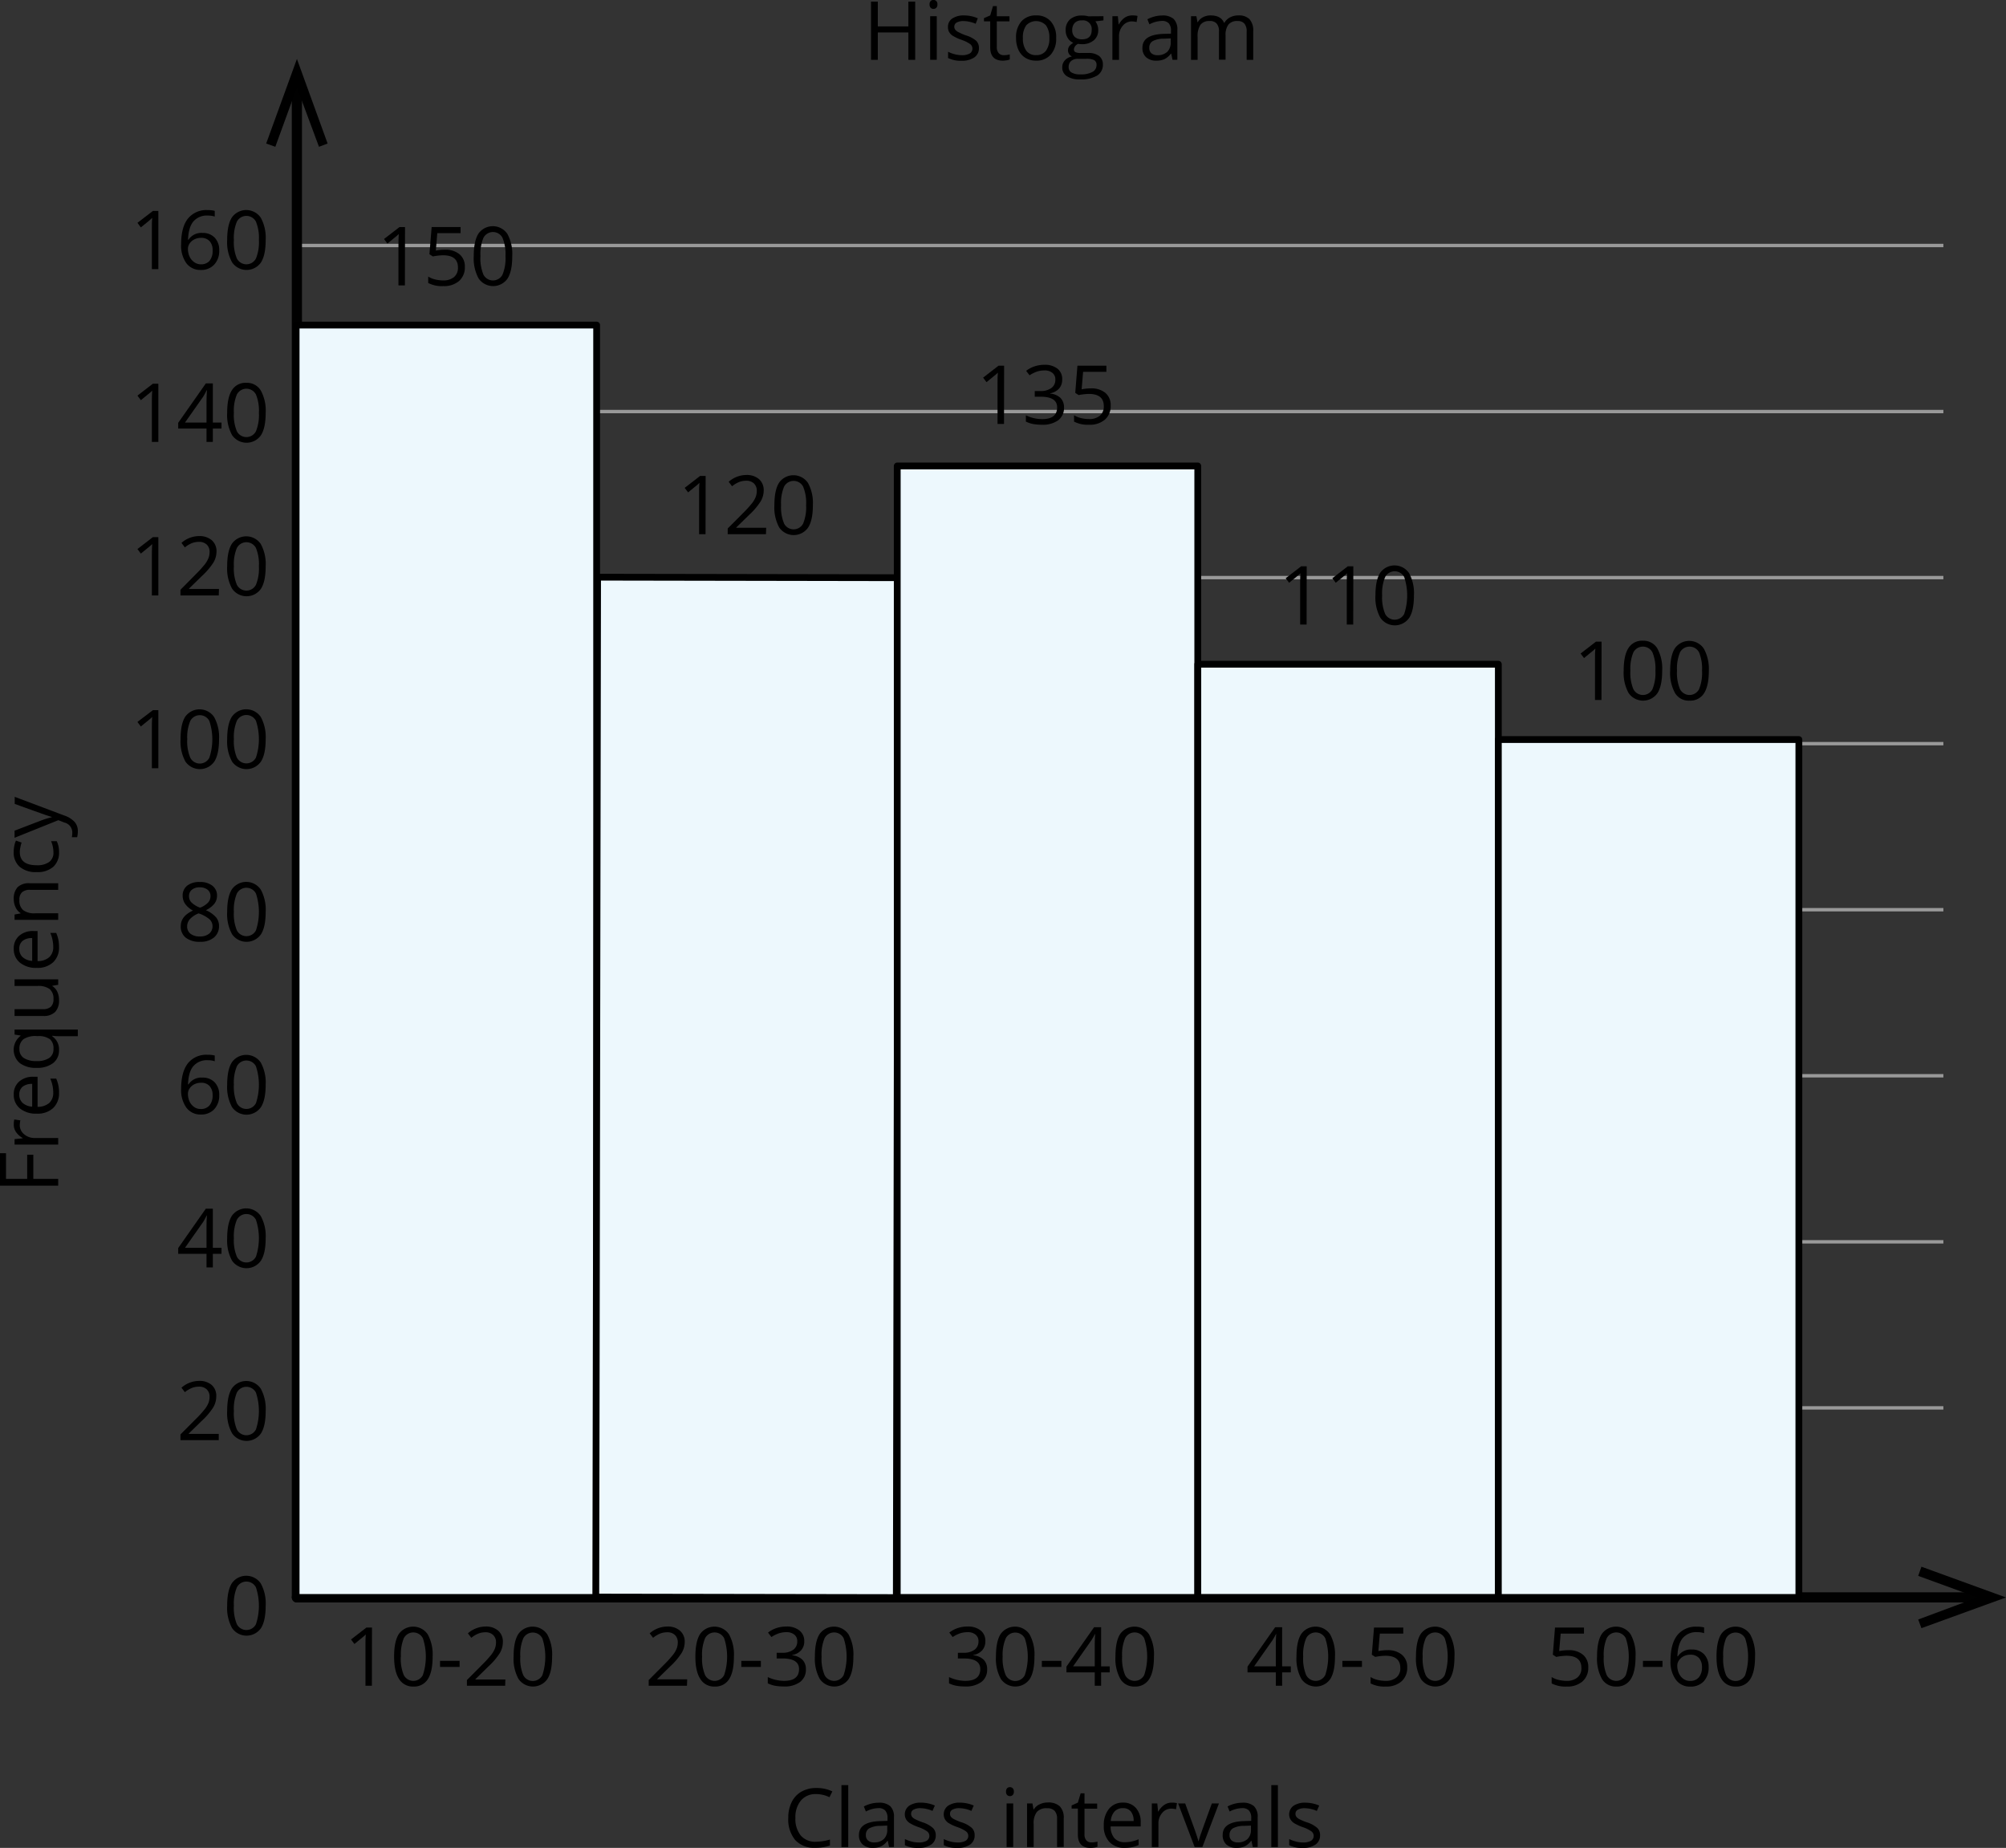 <svg xmlns="http://www.w3.org/2000/svg" width="590.39" height="543.83" viewBox="0 0 590.39 543.83">
  <rect x="0" y="0" width="590.39" height="543.83" fill="#333333" stroke="none"/>
  <defs>
    <style>
      .cls-1, .cls-2 {
        fill: none;
      }

      .cls-1 {
        stroke: #999;
        stroke-miterlimit: 10;
      }

      .cls-2 {
        stroke: #010101;
        stroke-width: 3px;
      }

      .cls-2, .cls-4 {
        stroke-linecap: round;
        stroke-linejoin: round;
      }

      .cls-3 {
        fill-rule: evenodd;
      }

      .cls-4 {
        fill: #edf8fd;
        stroke: #000;
        stroke-width: 2px;
      }
    </style>
  </defs>
  <title>1276_19</title>
  <g id="Layer_2" data-name="Layer 2">
    <g id="Layer_1-2" data-name="Layer 1">
      <line class="cls-1" x1="87.38" y1="414.34" x2="571.96" y2="414.34"/>
      <line class="cls-1" x1="87.38" y1="316.6" x2="571.96" y2="316.6"/>
      <line class="cls-1" x1="87.38" y1="169.99" x2="571.96" y2="169.99"/>
      <line class="cls-1" x1="87.38" y1="72.25" x2="571.96" y2="72.25"/>
      <line class="cls-1" x1="87.38" y1="121.12" x2="571.96" y2="121.12"/>
      <line class="cls-1" x1="87.38" y1="218.86" x2="571.96" y2="218.86"/>
      <line class="cls-1" x1="87.38" y1="365.47" x2="571.96" y2="365.47"/>
      <line class="cls-1" x1="87.38" y1="267.73" x2="571.96" y2="267.73"/>
      <line class="cls-2" x1="87.38" y1="470.11" x2="87.38" y2="27.2"/>
      <line class="cls-2" x1="87.38" y1="470.11" x2="581.65" y2="470.11"/>
      <polygon class="cls-3" points="96.42 42.24 93.88 43.2 87.39 25.74 81.03 43.2 78.34 42.24 87.39 17.35 96.42 42.24"/>
      <polygon class="cls-3" points="565.5 479.17 564.55 476.62 581.98 470.13 564.55 463.78 565.5 461.08 590.38 470.13 565.5 479.17"/>
      <rect class="cls-4" x="87.15" y="95.67" width="88.45" height="374.46"/>
      <rect class="cls-4" x="69.78" y="275.82" width="300.16" height="88.45" transform="translate(-100.59 539.32) rotate(-89.9)"/>
      <rect class="cls-4" x="264.07" y="137.13" width="88.45" height="333"/>
      <rect class="cls-4" x="352.53" y="195.48" width="88.45" height="274.64"/>
      <rect class="cls-4" x="440.98" y="217.65" width="88.45" height="252.48"/>
      <g>
        <path d="M17.13,346.94v2H0v-9.55H1.77v7.56H8v-7.1H9.81v7.1Z"/>
        <path d="M4.05,331a7.25,7.25,0,0,1,.15-1.54l1.8.27a6.47,6.47,0,0,0-.18,1.41,3.41,3.41,0,0,0,1.27,2.66,4.59,4.59,0,0,0,3.15,1.11h6.89v1.95H4.29v-1.61L6.67,335v-.09a5.77,5.77,0,0,1-1.94-1.73A3.89,3.89,0,0,1,4.05,331Z"/>
        <path d="M17.37,321.61a5.91,5.91,0,0,1-1.74,4.5,6.68,6.68,0,0,1-4.81,1.64,7.46,7.46,0,0,1-4.94-1.52,5.08,5.08,0,0,1-1.83-4.11,4.84,4.84,0,0,1,1.59-3.82,6.09,6.09,0,0,1,4.19-1.41h1.23v8.85a5.14,5.14,0,0,0,3.44-1.14,4,4,0,0,0,1.17-3.06,10.31,10.31,0,0,0-.87-4.1h1.74a9.63,9.63,0,0,1,.83,4.17Zm-11.69.53a3.19,3.19,0,0,0,1,2.47,4.66,4.66,0,0,0,2.79,1.08V319a4.25,4.25,0,0,0-2.82.82A2.89,2.89,0,0,0,5.68,322.14Z"/>
        <path d="M17.37,309a4.68,4.68,0,0,1-1.75,3.88,7.61,7.61,0,0,1-4.87,1.39,7.71,7.71,0,0,1-4.93-1.41,5.15,5.15,0,0,1,.23-8v-.11l-1.76-.28V303H22.9v1.95H17.4a12.58,12.58,0,0,1-2-.13V305A4.61,4.61,0,0,1,17.37,309Zm-1.63-.3a3.54,3.54,0,0,0-1-2.83,5.64,5.64,0,0,0-3.52-.95h-.43a6.42,6.42,0,0,0-3.88.91,3.44,3.44,0,0,0-1.19,2.9A3,3,0,0,0,7,311.37a6.68,6.68,0,0,0,3.76.9,6.38,6.38,0,0,0,3.7-.89A3.06,3.06,0,0,0,15.74,308.72Z"/>
        <path d="M4.29,297h8.33a3.36,3.36,0,0,0,2.34-.71,2.92,2.92,0,0,0,.78-2.24,3.66,3.66,0,0,0-1.1-2.95,5.59,5.59,0,0,0-3.6-.93H4.29v-1.95H17.13v1.61l-1.72.28v.1a3.9,3.9,0,0,1,1.45,1.66,5.55,5.55,0,0,1,.51,2.42,4.85,4.85,0,0,1-1.12,3.51A4.72,4.72,0,0,1,12.69,299H4.29Z"/>
        <path d="M17.37,278.71a5.91,5.91,0,0,1-1.74,4.5,6.73,6.73,0,0,1-4.81,1.64,7.47,7.47,0,0,1-4.94-1.53,5.08,5.08,0,0,1-1.83-4.1,4.83,4.83,0,0,1,1.59-3.82A6.09,6.09,0,0,1,9.83,274h1.23v8.85a5.09,5.09,0,0,0,3.44-1.15,4,4,0,0,0,1.17-3.05,10.31,10.31,0,0,0-.87-4.1h1.74a11,11,0,0,1,.63,1.95A10.79,10.79,0,0,1,17.37,278.71Zm-11.69.53a3.2,3.2,0,0,0,1,2.47,4.66,4.66,0,0,0,2.79,1.08v-6.71a4.25,4.25,0,0,0-2.82.82A2.87,2.87,0,0,0,5.68,279.24Z"/>
        <path d="M17.13,261.88H8.82a3.34,3.34,0,0,0-2.34.72,2.9,2.9,0,0,0-.77,2.24,3.67,3.67,0,0,0,1.09,3,5.44,5.44,0,0,0,3.59.94h6.74v1.94H4.29v-1.58l1.76-.32v-.09A3.89,3.89,0,0,1,4.58,267a5.36,5.36,0,0,1-.53-2.4,4.91,4.91,0,0,1,1.12-3.49,4.77,4.77,0,0,1,3.58-1.17h8.38Z"/>
        <path d="M17.37,250.81a5.5,5.5,0,0,1-1.72,4.32,7,7,0,0,1-4.86,1.53,7.25,7.25,0,0,1-5-1.56,5.59,5.59,0,0,1-1.76-4.42,9,9,0,0,1,.2-1.85,6.32,6.32,0,0,1,.47-1.45l1.66.59A8,8,0,0,0,6,249.38a5.92,5.92,0,0,0-.17,1.35q0,3.92,5,3.91a6,6,0,0,0,3.63-.95,3.31,3.31,0,0,0,1.27-2.83,8.72,8.72,0,0,0-.69-3.3H16.7A7.09,7.09,0,0,1,17.37,250.81Z"/>
        <path d="M4.29,246.56v-2.09l7.32-2.81a28.24,28.24,0,0,1,3.62-1.15v-.09c-.39-.11-1.08-.32-2-.64s-3.93-1.39-8.9-3.19v-2.08L18.91,240A7.34,7.34,0,0,1,22,241.94a4.06,4.06,0,0,1,.91,2.69,8,8,0,0,1-.2,1.76H21.14a7,7,0,0,0,.14-1.44A3,3,0,0,0,19,242.09l-1.83-.71Z"/>
      </g>
      <g>
        <path d="M119.17,84h-1.9V71.76q0-1.53.09-2.88c-.16.16-.34.33-.55.51s-1.13.94-2.79,2.29l-1-1.34,4.54-3.5h1.64Z"/>
        <path d="M131,73.5a6.29,6.29,0,0,1,4.26,1.35,4.61,4.61,0,0,1,1.55,3.67,5.3,5.3,0,0,1-1.69,4.17,6.76,6.76,0,0,1-4.67,1.51,8.59,8.59,0,0,1-4.42-.92V81.4a6.84,6.84,0,0,0,2,.83,10,10,0,0,0,2.4.3,4.84,4.84,0,0,0,3.21-1,3.51,3.51,0,0,0,1.14-2.82q0-3.58-4.39-3.58a17.08,17.08,0,0,0-3,.34l-1-.65.65-8h8.52v1.79h-6.86l-.43,5.14A13.54,13.54,0,0,1,131,73.5Z"/>
        <path d="M150.76,75.38c0,3-.46,5.17-1.4,6.63a5.18,5.18,0,0,1-8.49-.05,12.28,12.28,0,0,1-1.44-6.58q0-4.47,1.4-6.65a5.18,5.18,0,0,1,8.49.1A12.26,12.26,0,0,1,150.76,75.38Zm-9.36,0a12.45,12.45,0,0,0,.88,5.44,3.16,3.16,0,0,0,5.62,0,12.68,12.68,0,0,0,.87-5.42A12.63,12.63,0,0,0,147.9,70a3.16,3.16,0,0,0-5.62,0A12.4,12.4,0,0,0,141.4,75.38Z"/>
      </g>
      <g>
        <path d="M207.65,157.22h-1.9V145c0-1,0-2,.1-2.89l-.55.52-2.79,2.28-1-1.33,4.53-3.51h1.64Z"/>
        <path d="M225.43,157.22H214.17v-1.68l4.51-4.53a34.92,34.92,0,0,0,2.72-3,7.86,7.86,0,0,0,1-1.73,5,5,0,0,0,.33-1.82,2.91,2.91,0,0,0-.83-2.18,3.23,3.23,0,0,0-2.31-.8,5.87,5.87,0,0,0-2,.35,8.09,8.09,0,0,0-2.13,1.28l-1-1.32a7.87,7.87,0,0,1,5.16-2,5.46,5.46,0,0,1,3.78,1.23,4.29,4.29,0,0,1,1.37,3.33,6.4,6.4,0,0,1-.91,3.22,20.45,20.45,0,0,1-3.42,4l-3.75,3.67v.09h8.81Z"/>
        <path d="M239.24,148.63c0,3-.46,5.17-1.4,6.63a5.18,5.18,0,0,1-8.49,0,12.28,12.28,0,0,1-1.44-6.58c0-3,.47-5.2,1.4-6.65a5.17,5.17,0,0,1,8.49.1A12.24,12.24,0,0,1,239.24,148.63Zm-9.36,0a12.48,12.48,0,0,0,.88,5.44,3.16,3.16,0,0,0,5.62,0,12.71,12.71,0,0,0,.87-5.42,12.6,12.6,0,0,0-.87-5.41,3.16,3.16,0,0,0-5.62,0A12.34,12.34,0,0,0,229.88,148.63Z"/>
      </g>
      <g>
        <path d="M295.49,124.77h-1.9V112.56c0-1,0-2,.09-2.89-.16.17-.35.34-.55.52s-1.13.94-2.79,2.28l-1-1.33,4.53-3.51h1.65Z"/>
        <path d="M312.62,111.67a3.93,3.93,0,0,1-.92,2.68,4.62,4.62,0,0,1-2.61,1.39v.1a4.89,4.89,0,0,1,3.06,1.31,3.89,3.89,0,0,1,1,2.77,4.49,4.49,0,0,1-1.7,3.76,7.75,7.75,0,0,1-4.83,1.32,14.61,14.61,0,0,1-2.49-.2,8.72,8.72,0,0,1-2.2-.72v-1.86a10.42,10.42,0,0,0,2.37.84,10.89,10.89,0,0,0,2.39.29q4.44,0,4.44-3.48,0-3.12-4.9-3.12h-1.69v-1.67h1.71a5.15,5.15,0,0,0,3.18-.89,2.9,2.9,0,0,0,1.17-2.45,2.39,2.39,0,0,0-.86-2,3.52,3.52,0,0,0-2.34-.72,7,7,0,0,0-2.12.31,9.63,9.63,0,0,0-2.27,1.12l-1-1.31a8.28,8.28,0,0,1,2.44-1.31,9,9,0,0,1,2.9-.47,6,6,0,0,1,3.88,1.14A3.86,3.86,0,0,1,312.62,111.67Z"/>
        <path d="M321.08,114.3a6.34,6.34,0,0,1,4.26,1.34,4.63,4.63,0,0,1,1.55,3.68,5.3,5.3,0,0,1-1.69,4.17,6.76,6.76,0,0,1-4.67,1.51,8.69,8.69,0,0,1-4.42-.92V122.2a6.84,6.84,0,0,0,2,.83,10,10,0,0,0,2.4.3,4.79,4.79,0,0,0,3.21-1,3.48,3.48,0,0,0,1.14-2.81q0-3.58-4.4-3.59a18.14,18.14,0,0,0-3,.34l-1-.64.64-8h8.52v1.8h-6.85l-.43,5.14A13.54,13.54,0,0,1,321.08,114.3Z"/>
      </g>
      <g>
        <path d="M384.55,183.8h-1.9V171.59q0-1.51.09-2.88a7,7,0,0,1-.55.51c-.2.18-1.13.95-2.79,2.29l-1-1.34,4.54-3.5h1.64Z"/>
        <path d="M398.27,183.8h-1.9V171.59c0-1,0-2,.1-2.88-.17.16-.35.34-.55.51s-1.14.95-2.79,2.29l-1-1.34,4.53-3.5h1.64Z"/>
        <path d="M416.14,175.21c0,3-.46,5.17-1.4,6.64a5.17,5.17,0,0,1-8.49-.06,12.26,12.26,0,0,1-1.44-6.58c0-3,.47-5.2,1.4-6.64a5.18,5.18,0,0,1,8.49.09A12.26,12.26,0,0,1,416.14,175.21Zm-9.36,0a12.5,12.5,0,0,0,.88,5.45,3.16,3.16,0,0,0,5.62,0,17.29,17.29,0,0,0,0-10.83,3.17,3.17,0,0,0-5.62,0A12.4,12.4,0,0,0,406.78,175.21Z"/>
      </g>
      <g>
        <path d="M471.33,206h-1.9V193.75c0-1,0-2,.1-2.88l-.55.52-2.79,2.28-1-1.34,4.53-3.5h1.64Z"/>
        <path d="M489.2,197.37c0,3-.46,5.18-1.4,6.64a5.17,5.17,0,0,1-8.49-.06,12.26,12.26,0,0,1-1.44-6.58c0-3,.47-5.2,1.4-6.64a4.69,4.69,0,0,1,4.25-2.17,4.74,4.74,0,0,1,4.24,2.26A12.26,12.26,0,0,1,489.2,197.37Zm-9.36,0a12.5,12.5,0,0,0,.88,5.45,3.16,3.16,0,0,0,5.62,0,12.68,12.68,0,0,0,.87-5.42,12.55,12.55,0,0,0-.87-5.4,3.17,3.17,0,0,0-5.62,0A12.4,12.4,0,0,0,479.84,197.37Z"/>
        <path d="M502.93,197.37c0,3-.47,5.18-1.4,6.64a4.75,4.75,0,0,1-4.29,2.19A4.68,4.68,0,0,1,493,204a12.25,12.25,0,0,1-1.45-6.58c0-3,.47-5.2,1.4-6.64a5.18,5.18,0,0,1,8.49.09A12.25,12.25,0,0,1,502.93,197.37Zm-9.37,0a12.66,12.66,0,0,0,.88,5.45,3.16,3.16,0,0,0,5.62,0,12.68,12.68,0,0,0,.87-5.42,12.55,12.55,0,0,0-.87-5.4,3.17,3.17,0,0,0-5.62,0A12.55,12.55,0,0,0,493.56,197.37Z"/>
      </g>
      <g>
        <path d="M64.38,423.83H53.11v-1.68l4.52-4.53a33.42,33.42,0,0,0,2.72-3,7.86,7.86,0,0,0,1-1.73,5,5,0,0,0,.33-1.82,2.89,2.89,0,0,0-.83-2.17,3.19,3.19,0,0,0-2.31-.81,5.65,5.65,0,0,0-2,.36,8,8,0,0,0-2.13,1.27l-1-1.32a7.9,7.9,0,0,1,5.15-2,5.44,5.44,0,0,1,3.79,1.24A4.25,4.25,0,0,1,63.65,411a6.4,6.4,0,0,1-.91,3.22,20.23,20.23,0,0,1-3.43,4l-3.75,3.67V422h8.82Z"/>
        <path d="M78.19,415.24c0,3-.46,5.17-1.4,6.63a5.18,5.18,0,0,1-8.49-.05,12.28,12.28,0,0,1-1.44-6.58q0-4.47,1.4-6.65a5.18,5.18,0,0,1,8.49.1A12.26,12.26,0,0,1,78.19,415.24Zm-9.36,0a12.45,12.45,0,0,0,.88,5.44,3.16,3.16,0,0,0,5.62,0,17.29,17.29,0,0,0,0-10.83,3.16,3.16,0,0,0-5.62,0A12.4,12.4,0,0,0,68.83,415.24Z"/>
      </g>
      <path d="M78.19,472.56c0,3-.46,5.17-1.4,6.63a5.18,5.18,0,0,1-8.49-.05,12.28,12.28,0,0,1-1.44-6.58c0-3,.47-5.2,1.4-6.65a5.18,5.18,0,0,1,8.49.1A12.24,12.24,0,0,1,78.19,472.56Zm-9.36,0a12.48,12.48,0,0,0,.88,5.44,3.16,3.16,0,0,0,5.62,0,17.29,17.29,0,0,0,0-10.83,3.16,3.16,0,0,0-5.62,0A12.4,12.4,0,0,0,68.83,472.56Z"/>
      <g>
        <path d="M65.19,369H62.64V373H60.78V369H52.45v-1.7l8.13-11.59h2.06v11.52h2.55Zm-4.41-1.77v-5.69c0-1.12,0-2.38.12-3.79h-.1a16.25,16.25,0,0,1-1,1.86l-5.36,7.62Z"/>
        <path d="M78.19,364.39c0,3-.46,5.17-1.4,6.63a5.18,5.18,0,0,1-8.49,0,12.28,12.28,0,0,1-1.44-6.58c0-3,.47-5.2,1.4-6.65a5.18,5.18,0,0,1,8.49.1A12.24,12.24,0,0,1,78.19,364.39Zm-9.36,0a12.48,12.48,0,0,0,.88,5.44,3.16,3.16,0,0,0,5.62,0,17.29,17.29,0,0,0,0-10.83,3.16,3.16,0,0,0-5.62,0A12.4,12.4,0,0,0,68.83,364.39Z"/>
      </g>
      <g>
        <path d="M53.31,320.47q0-5,2-7.55a6.92,6.92,0,0,1,5.8-2.5,7.7,7.7,0,0,1,2.09.22v1.68a6.52,6.52,0,0,0-2.06-.3,5.22,5.22,0,0,0-4.21,1.72c-1,1.15-1.5,2.94-1.59,5.4h.14a4.47,4.47,0,0,1,4.07-2,4.78,4.78,0,0,1,3.64,1.4,5.24,5.24,0,0,1,1.33,3.78A5.81,5.81,0,0,1,63,326.5,5.17,5.17,0,0,1,59.09,328a5.06,5.06,0,0,1-4.22-2A8.82,8.82,0,0,1,53.31,320.47Zm5.76,5.91a3.24,3.24,0,0,0,2.58-1.05,4.43,4.43,0,0,0,.92-3,3.91,3.91,0,0,0-.85-2.67,3.23,3.23,0,0,0-2.56-1,4.27,4.27,0,0,0-1.93.43,3.57,3.57,0,0,0-1.4,1.2,2.71,2.71,0,0,0-.52,1.58,5.49,5.49,0,0,0,.46,2.25,4.11,4.11,0,0,0,1.33,1.65A3.31,3.31,0,0,0,59.07,326.38Z"/>
        <path d="M78.19,319.21c0,3-.46,5.17-1.4,6.63a5.18,5.18,0,0,1-8.49,0,12.28,12.28,0,0,1-1.44-6.58c0-3,.47-5.2,1.4-6.65a5.18,5.18,0,0,1,8.49.1A12.26,12.26,0,0,1,78.19,319.21Zm-9.36,0a12.48,12.48,0,0,0,.88,5.44,3.16,3.16,0,0,0,5.62,0,17.29,17.29,0,0,0,0-10.83,3.16,3.16,0,0,0-5.62,0A12.4,12.4,0,0,0,68.83,319.21Z"/>
      </g>
      <g>
        <path d="M58.79,259.57a5.77,5.77,0,0,1,3.71,1.09,3.61,3.61,0,0,1,1.37,3,3.79,3.79,0,0,1-.78,2.31,7,7,0,0,1-2.51,1.9,8.31,8.31,0,0,1,3,2.09,3.91,3.91,0,0,1,.88,2.54,4.25,4.25,0,0,1-1.48,3.4,6.09,6.09,0,0,1-4.08,1.27,6.53,6.53,0,0,1-4.22-1.2,4.13,4.13,0,0,1-1.48-3.4c0-2,1.2-3.49,3.59-4.59a6.58,6.58,0,0,1-2.32-2,4.21,4.21,0,0,1-.71-2.37,3.62,3.62,0,0,1,1.38-3A5.77,5.77,0,0,1,58.79,259.57Zm-3.71,13.05a2.65,2.65,0,0,0,1,2.19,4.25,4.25,0,0,0,2.75.79,4.09,4.09,0,0,0,2.72-.82,2.79,2.79,0,0,0,1-2.25,2.73,2.73,0,0,0-.91-2,9.22,9.22,0,0,0-3.19-1.72,6.88,6.88,0,0,0-2.53,1.66A3.22,3.22,0,0,0,55.08,272.62Zm3.68-11.47a3.43,3.43,0,0,0-2.29.7,2.33,2.33,0,0,0-.84,1.88,2.65,2.65,0,0,0,.7,1.85,7.35,7.35,0,0,0,2.55,1.55,6.32,6.32,0,0,0,2.37-1.52,2.74,2.74,0,0,0,.7-1.88,2.29,2.29,0,0,0-.85-1.88A3.55,3.55,0,0,0,58.76,261.15Z"/>
        <path d="M78.19,268.36c0,3-.46,5.17-1.4,6.63a5.18,5.18,0,0,1-8.49-.05,12.28,12.28,0,0,1-1.44-6.58c0-3,.47-5.2,1.4-6.65a5.17,5.17,0,0,1,8.49.1A12.24,12.24,0,0,1,78.19,268.36Zm-9.36,0a12.48,12.48,0,0,0,.88,5.44,3.16,3.16,0,0,0,5.62,0,17.29,17.29,0,0,0,0-10.83,3.17,3.17,0,0,0-5.62,0A12.42,12.42,0,0,0,68.83,268.36Z"/>
      </g>
      <g>
        <path d="M46.6,226.09H44.7V213.88q0-1.51.09-2.88a7,7,0,0,1-.55.52q-.3.27-2.79,2.28l-1-1.33L45,209H46.6Z"/>
        <path d="M64.47,217.51q0,4.44-1.4,6.63a5.18,5.18,0,0,1-8.49,0,12.28,12.28,0,0,1-1.44-6.58c0-3,.46-5.2,1.39-6.65A5.18,5.18,0,0,1,63,211,12.2,12.2,0,0,1,64.47,217.51Zm-9.36,0A12.48,12.48,0,0,0,56,223a3.15,3.15,0,0,0,5.61,0,17.07,17.07,0,0,0,0-10.82,3.16,3.16,0,0,0-5.61,0A12.42,12.42,0,0,0,55.11,217.51Z"/>
        <path d="M78.19,217.51c0,3-.46,5.17-1.4,6.63a5.18,5.18,0,0,1-8.49,0,12.28,12.28,0,0,1-1.44-6.58c0-3,.47-5.2,1.4-6.65a5.18,5.18,0,0,1,8.49.09A12.3,12.3,0,0,1,78.19,217.51Zm-9.36,0a12.48,12.48,0,0,0,.88,5.44,3.16,3.16,0,0,0,5.62,0,17.26,17.26,0,0,0,0-10.82,3.17,3.17,0,0,0-5.62,0A12.42,12.42,0,0,0,68.83,217.51Z"/>
      </g>
      <g>
        <path d="M46.6,175.24H44.7V163q0-1.51.09-2.88c-.16.16-.34.34-.55.52s-1.13.94-2.79,2.28l-1-1.34,4.54-3.5H46.6Z"/>
        <path d="M64.38,175.24H53.11v-1.67L57.63,169a35.27,35.27,0,0,0,2.72-3,8.15,8.15,0,0,0,1-1.74,4.93,4.93,0,0,0,.33-1.81,2.91,2.91,0,0,0-.83-2.18,3.23,3.23,0,0,0-2.31-.8,5.87,5.87,0,0,0-2,.35,7.83,7.83,0,0,0-2.13,1.28l-1-1.33a7.9,7.9,0,0,1,5.15-2,5.49,5.49,0,0,1,3.79,1.24,4.25,4.25,0,0,1,1.37,3.32,6.44,6.44,0,0,1-.91,3.23,20.51,20.51,0,0,1-3.43,4l-3.75,3.66v.1h8.82Z"/>
        <path d="M78.19,166.65c0,3-.46,5.18-1.4,6.64a5.17,5.17,0,0,1-8.49-.06,12.26,12.26,0,0,1-1.44-6.58c0-3,.47-5.2,1.4-6.64a5.18,5.18,0,0,1,8.49.09A12.26,12.26,0,0,1,78.19,166.65Zm-9.36,0a12.5,12.5,0,0,0,.88,5.45,3.16,3.16,0,0,0,5.62,0,12.68,12.68,0,0,0,.87-5.42,12.55,12.55,0,0,0-.87-5.4,3.17,3.17,0,0,0-5.62,0A12.4,12.4,0,0,0,68.83,166.65Z"/>
      </g>
      <g>
        <path d="M46.6,130.06H44.7V117.85q0-1.51.09-2.88c-.16.16-.34.34-.55.52s-1.13.94-2.79,2.28l-1-1.34,4.54-3.5H46.6Z"/>
        <path d="M65.19,126.13H62.64v3.93H60.78v-3.93H52.45v-1.7l8.13-11.59h2.06v11.52h2.55Zm-4.41-1.77v-5.7q0-1.68.12-3.78h-.1a16.25,16.25,0,0,1-1,1.86l-5.36,7.62Z"/>
        <path d="M78.19,121.47c0,3-.46,5.18-1.4,6.64a5.17,5.17,0,0,1-8.49-.06,12.26,12.26,0,0,1-1.44-6.58c0-3,.47-5.2,1.4-6.64a4.69,4.69,0,0,1,4.25-2.17,4.74,4.74,0,0,1,4.24,2.26A12.26,12.26,0,0,1,78.19,121.47Zm-9.36,0a12.5,12.5,0,0,0,.88,5.45,3.16,3.16,0,0,0,5.62,0,12.68,12.68,0,0,0,.87-5.42,12.55,12.55,0,0,0-.87-5.4,3.17,3.17,0,0,0-5.62,0A12.4,12.4,0,0,0,68.83,121.47Z"/>
      </g>
      <g>
        <path d="M46.6,79.21H44.7V67c0-1,0-2,.09-2.88-.16.16-.34.33-.55.51s-1.13,1-2.79,2.29l-1-1.34L45,62.08H46.6Z"/>
        <path d="M53.31,71.89q0-5.06,2-7.55a6.92,6.92,0,0,1,5.8-2.51,7.64,7.64,0,0,1,2.09.23v1.67a6.83,6.83,0,0,0-2.06-.29,5.19,5.19,0,0,0-4.21,1.72q-1.45,1.71-1.59,5.39h.14a4.49,4.49,0,0,1,4.07-2,4.78,4.78,0,0,1,3.64,1.39,5.25,5.25,0,0,1,1.33,3.79A5.81,5.81,0,0,1,63,77.92a5.17,5.17,0,0,1-3.94,1.53,5.08,5.08,0,0,1-4.22-2A8.84,8.84,0,0,1,53.31,71.89Zm5.76,5.9a3.27,3.27,0,0,0,2.58-1,4.43,4.43,0,0,0,.92-3A3.92,3.92,0,0,0,61.72,71a3.27,3.27,0,0,0-2.56-1,4.28,4.28,0,0,0-1.93.44,3.46,3.46,0,0,0-1.4,1.19,2.76,2.76,0,0,0-.52,1.58,5.42,5.42,0,0,0,.46,2.25,4,4,0,0,0,1.33,1.65A3.31,3.31,0,0,0,59.07,77.79Z"/>
        <path d="M78.19,70.62c0,3-.46,5.17-1.4,6.64a5.17,5.17,0,0,1-8.49-.06,12.26,12.26,0,0,1-1.44-6.58c0-3,.47-5.2,1.4-6.64a5.18,5.18,0,0,1,8.49.09A12.26,12.26,0,0,1,78.19,70.62Zm-9.36,0a12.53,12.53,0,0,0,.88,5.45,3.16,3.16,0,0,0,5.62,0,12.68,12.68,0,0,0,.87-5.42,12.63,12.63,0,0,0-.87-5.41,3.17,3.17,0,0,0-5.62,0A12.4,12.4,0,0,0,68.83,70.62Z"/>
      </g>
      <g>
        <path d="M109.45,496.12h-1.89V483.91c0-1,0-2,.09-2.89-.16.17-.35.34-.55.52s-1.13.94-2.79,2.29l-1-1.34,4.53-3.5h1.64Z"/>
        <path d="M127.33,487.53q0,4.44-1.4,6.63a4.75,4.75,0,0,1-4.29,2.19,4.69,4.69,0,0,1-4.2-2.24q-1.45-2.25-1.45-6.58c0-3,.47-5.2,1.4-6.65a5.18,5.18,0,0,1,8.49.1A12.25,12.25,0,0,1,127.33,487.53Zm-9.37,0a12.6,12.6,0,0,0,.88,5.44,3.16,3.16,0,0,0,5.62,0,17.29,17.29,0,0,0,0-10.83,3.16,3.16,0,0,0-5.62,0A12.55,12.55,0,0,0,118,487.53Z"/>
        <path d="M129.51,490.58v-1.79h5.75v1.79Z"/>
        <path d="M148.68,496.12H137.42v-1.68l4.51-4.53a34.92,34.92,0,0,0,2.72-3,7.86,7.86,0,0,0,1-1.73,5,5,0,0,0,.33-1.82,2.89,2.89,0,0,0-.83-2.17,3.19,3.19,0,0,0-2.31-.81,5.65,5.65,0,0,0-2,.36,8,8,0,0,0-2.13,1.27l-1-1.32a7.92,7.92,0,0,1,5.15-2,5.43,5.43,0,0,1,3.79,1.24A4.25,4.25,0,0,1,148,483.3a6.4,6.4,0,0,1-.91,3.22,20.23,20.23,0,0,1-3.43,4l-3.75,3.67v.09h8.82Z"/>
        <path d="M162.49,487.53c0,3-.46,5.17-1.4,6.63a5.18,5.18,0,0,1-8.49-.05,12.28,12.28,0,0,1-1.44-6.58c0-3,.47-5.2,1.4-6.65a5.18,5.18,0,0,1,8.49.1A12.26,12.26,0,0,1,162.49,487.53Zm-9.36,0A12.45,12.45,0,0,0,154,493a3.16,3.16,0,0,0,5.62,0,17.29,17.29,0,0,0,0-10.83,3.16,3.16,0,0,0-5.62,0A12.4,12.4,0,0,0,153.13,487.53Z"/>
      </g>
      <g>
        <path d="M202.18,496.12H190.92v-1.68l4.51-4.53a33.24,33.24,0,0,0,2.72-3,7.47,7.47,0,0,0,1-1.73,5,5,0,0,0,.33-1.82,2.89,2.89,0,0,0-.83-2.17,3.17,3.17,0,0,0-2.31-.81,5.69,5.69,0,0,0-2,.36,8,8,0,0,0-2.13,1.27l-1-1.32a7.92,7.92,0,0,1,5.16-2,5.4,5.4,0,0,1,3.78,1.24,4.22,4.22,0,0,1,1.37,3.32,6.4,6.4,0,0,1-.91,3.22,20.45,20.45,0,0,1-3.42,4l-3.75,3.67v.09h8.81Z"/>
        <path d="M216,487.53q0,4.44-1.4,6.63a4.75,4.75,0,0,1-4.29,2.19,4.69,4.69,0,0,1-4.2-2.24q-1.46-2.25-1.45-6.58c0-3,.47-5.2,1.4-6.65a5.18,5.18,0,0,1,8.49.1A12.25,12.25,0,0,1,216,487.53Zm-9.37,0a12.6,12.6,0,0,0,.88,5.44,3.16,3.16,0,0,0,5.62,0,17.29,17.29,0,0,0,0-10.83,3.16,3.16,0,0,0-5.62,0A12.55,12.55,0,0,0,206.63,487.53Z"/>
        <path d="M218.18,490.58v-1.79h5.75v1.79Z"/>
        <path d="M236.7,483a3.86,3.86,0,0,1-.92,2.68,4.53,4.53,0,0,1-2.6,1.39v.1a4.89,4.89,0,0,1,3,1.31,3.85,3.85,0,0,1,1,2.77,4.47,4.47,0,0,1-1.7,3.76,7.71,7.71,0,0,1-4.83,1.32,14.78,14.78,0,0,1-2.49-.2,8.79,8.79,0,0,1-2.19-.72v-1.85a11.41,11.41,0,0,0,4.75,1.12c3,0,4.45-1.16,4.45-3.48,0-2.08-1.64-3.12-4.9-3.12h-1.69v-1.67h1.71a5.17,5.17,0,0,0,3.18-.89,2.9,2.9,0,0,0,1.17-2.45,2.42,2.42,0,0,0-.86-2,3.56,3.56,0,0,0-2.34-.72,7.29,7.29,0,0,0-2.12.31,9.67,9.67,0,0,0-2.28,1.12l-1-1.31a8.33,8.33,0,0,1,2.43-1.31,9,9,0,0,1,2.9-.47,5.92,5.92,0,0,1,3.88,1.14A3.86,3.86,0,0,1,236.7,483Z"/>
        <path d="M251.16,487.53c0,3-.46,5.17-1.4,6.63a5.18,5.18,0,0,1-8.49-.05,12.28,12.28,0,0,1-1.44-6.58c0-3,.47-5.2,1.4-6.65a5.18,5.18,0,0,1,8.49.1A12.26,12.26,0,0,1,251.16,487.53Zm-9.36,0a12.45,12.45,0,0,0,.88,5.44,3.16,3.16,0,0,0,5.62,0,17.29,17.29,0,0,0,0-10.83,3.16,3.16,0,0,0-5.62,0A12.4,12.4,0,0,0,241.8,487.53Z"/>
      </g>
      <g>
        <path d="M290,483a3.91,3.91,0,0,1-.92,2.68,4.53,4.53,0,0,1-2.61,1.39v.1a4.89,4.89,0,0,1,3.06,1.31,3.89,3.89,0,0,1,1,2.77,4.47,4.47,0,0,1-1.7,3.76,7.73,7.73,0,0,1-4.83,1.32,14.61,14.61,0,0,1-2.49-.2,8.86,8.86,0,0,1-2.2-.72v-1.85a11.4,11.4,0,0,0,4.76,1.12q4.44,0,4.44-3.48,0-3.12-4.9-3.12h-1.69v-1.67h1.72a5.14,5.14,0,0,0,3.17-.89,2.9,2.9,0,0,0,1.17-2.45,2.39,2.39,0,0,0-.86-2,3.52,3.52,0,0,0-2.34-.72,7.34,7.34,0,0,0-2.12.31,9.63,9.63,0,0,0-2.27,1.12l-1-1.31a8.33,8.33,0,0,1,2.43-1.31,9,9,0,0,1,2.9-.47,6,6,0,0,1,3.88,1.14A3.86,3.86,0,0,1,290,483Z"/>
        <path d="M304.45,487.53q0,4.44-1.4,6.63a5.18,5.18,0,0,1-8.49-.05,12.28,12.28,0,0,1-1.44-6.58c0-3,.46-5.2,1.39-6.65a5.18,5.18,0,0,1,8.49.1A12.16,12.16,0,0,1,304.45,487.53Zm-9.36,0A12.45,12.45,0,0,0,296,493a3.15,3.15,0,0,0,5.61,0,17.1,17.1,0,0,0,0-10.83,3.16,3.16,0,0,0-5.61,0A12.4,12.4,0,0,0,295.09,487.53Z"/>
        <path d="M306.63,490.58v-1.79h5.75v1.79Z"/>
        <path d="M326.61,492.18h-2.54v3.94H322.2v-3.94h-8.33v-1.7L322,478.89h2.07v11.52h2.54Zm-4.41-1.77v-5.69c0-1.12,0-2.38.12-3.79h-.09a17.79,17.79,0,0,1-1.06,1.86l-5.35,7.62Z"/>
        <path d="M339.62,487.53q0,4.44-1.4,6.63a4.74,4.74,0,0,1-4.29,2.19,4.69,4.69,0,0,1-4.2-2.24,12.28,12.28,0,0,1-1.44-6.58c0-3,.46-5.2,1.39-6.65a5.18,5.18,0,0,1,8.49.1A12.16,12.16,0,0,1,339.62,487.53Zm-9.37,0a12.6,12.6,0,0,0,.88,5.44,3.16,3.16,0,0,0,5.62,0,17.1,17.1,0,0,0,0-10.83,3.16,3.16,0,0,0-5.62,0A12.55,12.55,0,0,0,330.25,487.53Z"/>
      </g>
      <g>
        <path d="M240.19,528a5.59,5.59,0,0,0-4.46,1.88A7.58,7.58,0,0,0,234.1,535a7.72,7.72,0,0,0,1.57,5.19,5.59,5.59,0,0,0,4.5,1.84,15.38,15.38,0,0,0,4.09-.65v1.75a12.77,12.77,0,0,1-4.4.67,7.44,7.44,0,0,1-5.84-2.3A9.47,9.47,0,0,1,232,535a10.32,10.32,0,0,1,1-4.64,7.14,7.14,0,0,1,2.86-3.07,8.67,8.67,0,0,1,4.4-1.08,10.54,10.54,0,0,1,4.71,1l-.84,1.71A9.06,9.06,0,0,0,240.19,528Z"/>
        <path d="M249.65,543.59h-2V525.36h2Z"/>
        <path d="M261.67,543.59l-.39-1.83h-.09a5.4,5.4,0,0,1-1.92,1.64,5.89,5.89,0,0,1-2.38.43,4.26,4.26,0,0,1-3-1,3.56,3.56,0,0,1-1.09-2.8c0-2.59,2.08-3.95,6.22-4.08l2.18-.07v-.79a3.24,3.24,0,0,0-.65-2.24,2.66,2.66,0,0,0-2.08-.72,8.42,8.42,0,0,0-3.63,1l-.6-1.49a9.78,9.78,0,0,1,2.08-.81,9.3,9.3,0,0,1,2.27-.29,4.87,4.87,0,0,1,3.4,1,4.25,4.25,0,0,1,1.11,3.27v8.76Zm-4.39-1.37a4,4,0,0,0,2.85-1,3.71,3.71,0,0,0,1-2.79v-1.16l-1.95.08a6.92,6.92,0,0,0-3.34.72,2.17,2.17,0,0,0-1,2,2,2,0,0,0,.64,1.6A2.63,2.63,0,0,0,257.28,542.22Z"/>
        <path d="M275.41,540.09a3.21,3.21,0,0,1-1.34,2.76,6.26,6.26,0,0,1-3.75,1,8.19,8.19,0,0,1-4-.81v-1.81a9.27,9.27,0,0,0,2,.74,8.32,8.32,0,0,0,2.05.27,4.7,4.7,0,0,0,2.34-.48,1.68,1.68,0,0,0,.17-2.77,9.85,9.85,0,0,0-2.54-1.26,13.88,13.88,0,0,1-2.55-1.17,3.35,3.35,0,0,1-1.12-1.13,3.11,3.11,0,0,1,.91-4,6,6,0,0,1,3.5-.91,10.34,10.34,0,0,1,4.06.85l-.7,1.58a9.27,9.27,0,0,0-3.5-.8,4,4,0,0,0-2.09.44,1.35,1.35,0,0,0-.7,1.19,1.48,1.48,0,0,0,.26.88,2.7,2.7,0,0,0,.85.69,19.47,19.47,0,0,0,2.25.95A8.43,8.43,0,0,1,274.6,538,2.94,2.94,0,0,1,275.41,540.09Z"/>
        <path d="M286.85,540.09a3.2,3.2,0,0,1-1.33,2.76,6.26,6.26,0,0,1-3.75,1,8.19,8.19,0,0,1-4-.81v-1.81a9.27,9.27,0,0,0,2,.74,8.32,8.32,0,0,0,2.05.27,4.7,4.7,0,0,0,2.34-.48,1.68,1.68,0,0,0,.17-2.77,9.85,9.85,0,0,0-2.54-1.26,13.88,13.88,0,0,1-2.55-1.17,3.35,3.35,0,0,1-1.12-1.13,3.11,3.11,0,0,1,.91-4,6,6,0,0,1,3.5-.91,10.29,10.29,0,0,1,4.05.85l-.69,1.58a9.31,9.31,0,0,0-3.5-.8,4,4,0,0,0-2.09.44,1.33,1.33,0,0,0-.7,1.19,1.48,1.48,0,0,0,.26.88,2.7,2.7,0,0,0,.85.69,18,18,0,0,0,2.25.95,8.43,8.43,0,0,1,3.09,1.68A2.93,2.93,0,0,1,286.85,540.09Z"/>
        <path d="M296.09,527.27a1.29,1.29,0,0,1,.33-1,1.13,1.13,0,0,1,.82-.31,1.17,1.17,0,0,1,.81.32,1.28,1.28,0,0,1,.34,1,1.32,1.32,0,0,1-.34,1,1.17,1.17,0,0,1-.81.32,1.14,1.14,0,0,1-.82-.32A1.32,1.32,0,0,1,296.09,527.27Zm2.11,16.32h-1.95V530.75h1.95Z"/>
        <path d="M311.11,543.59v-8.31a3.39,3.39,0,0,0-.71-2.34,2.91,2.91,0,0,0-2.24-.77,3.67,3.67,0,0,0-3,1.09,5.44,5.44,0,0,0-.94,3.59v6.74h-1.95V530.75h1.59l.31,1.76h.1A3.8,3.8,0,0,1,306,531a5.42,5.42,0,0,1,2.4-.53,4.94,4.94,0,0,1,3.5,1.12,4.77,4.77,0,0,1,1.17,3.58v8.38Z"/>
        <path d="M321.2,542.22a6.45,6.45,0,0,0,1-.07L323,542v1.49a3.76,3.76,0,0,1-.93.25,7.86,7.86,0,0,1-1.11.1c-2.48,0-3.73-1.31-3.73-3.93v-7.64h-1.84v-.94l1.84-.81.82-2.74h1.13v3h3.73v1.51h-3.73v7.56a2.58,2.58,0,0,0,.55,1.78A1.93,1.93,0,0,0,321.2,542.22Z"/>
        <path d="M331,543.83a5.88,5.88,0,0,1-4.49-1.74,6.69,6.69,0,0,1-1.65-4.81,7.47,7.47,0,0,1,1.53-4.94,5.08,5.08,0,0,1,4.11-1.83,4.84,4.84,0,0,1,3.82,1.59,6.08,6.08,0,0,1,1.4,4.19v1.23h-8.84A5.14,5.14,0,0,0,328,541a4,4,0,0,0,3,1.17,10.28,10.28,0,0,0,4.1-.87V543a9.78,9.78,0,0,1-1.95.63A10.79,10.79,0,0,1,331,543.83Zm-.53-11.69a3.17,3.17,0,0,0-2.46,1,4.6,4.6,0,0,0-1.09,2.79h6.72a4.25,4.25,0,0,0-.82-2.82A2.91,2.91,0,0,0,330.42,532.14Z"/>
        <path d="M344.85,530.51a7.25,7.25,0,0,1,1.54.15l-.27,1.8a6.55,6.55,0,0,0-1.41-.18,3.45,3.45,0,0,0-2.67,1.27,4.63,4.63,0,0,0-1.1,3.15v6.89H339V530.75h1.61l.22,2.38h.09a5.67,5.67,0,0,1,1.73-1.94A3.89,3.89,0,0,1,344.85,530.51Z"/>
        <path d="M351.6,543.59l-4.87-12.84h2.08l2.77,7.62c.62,1.78,1,2.93,1.1,3.47h.09a26.43,26.43,0,0,1,.82-2.58c.45-1.3,1.48-4.14,3.07-8.51h2.09l-4.88,12.84Z"/>
        <path d="M368.71,543.59l-.39-1.83h-.09a5.4,5.4,0,0,1-1.92,1.64,5.89,5.89,0,0,1-2.38.43,4.31,4.31,0,0,1-3-1,3.59,3.59,0,0,1-1.08-2.8q0-3.88,6.22-4.08l2.18-.07v-.79a3.24,3.24,0,0,0-.65-2.24,2.66,2.66,0,0,0-2.08-.72,8.42,8.42,0,0,0-3.63,1l-.6-1.49a9.57,9.57,0,0,1,2.08-.81,9.3,9.3,0,0,1,2.27-.29,4.87,4.87,0,0,1,3.4,1,4.25,4.25,0,0,1,1.11,3.27v8.76Zm-4.39-1.37a4,4,0,0,0,2.85-1,3.71,3.71,0,0,0,1-2.79v-1.16l-1.95.08a7,7,0,0,0-3.35.72,2.19,2.19,0,0,0-1,2,2,2,0,0,0,.64,1.6A2.63,2.63,0,0,0,364.32,542.22Z"/>
        <path d="M376.1,543.59h-1.94V525.36h1.94Z"/>
        <path d="M388.51,540.09a3.2,3.2,0,0,1-1.33,2.76,6.26,6.26,0,0,1-3.75,1,8.19,8.19,0,0,1-4-.81v-1.81a9.27,9.27,0,0,0,2,.74,8.32,8.32,0,0,0,2.05.27,4.7,4.7,0,0,0,2.34-.48A1.68,1.68,0,0,0,386,539a9.85,9.85,0,0,0-2.54-1.26,13.88,13.88,0,0,1-2.55-1.17,3.35,3.35,0,0,1-1.12-1.13,3.11,3.11,0,0,1,.91-4,6,6,0,0,1,3.5-.91,10.38,10.38,0,0,1,4.06.85l-.7,1.58a9.31,9.31,0,0,0-3.5-.8,4,4,0,0,0-2.09.44,1.35,1.35,0,0,0-.7,1.19,1.48,1.48,0,0,0,.26.88,2.7,2.7,0,0,0,.85.69,18,18,0,0,0,2.25.95,8.43,8.43,0,0,1,3.09,1.68A2.93,2.93,0,0,1,388.51,540.09Z"/>
      </g>
      <g>
        <path d="M379.9,492.18h-2.55v3.94h-1.86v-3.94h-8.33v-1.7l8.13-11.59h2.06v11.52h2.55Zm-4.41-1.77v-5.69c0-1.12,0-2.38.12-3.79h-.1a16.25,16.25,0,0,1-1.05,1.86l-5.36,7.62Z"/>
        <path d="M392.9,487.53c0,3-.46,5.17-1.4,6.63a5.18,5.18,0,0,1-8.49-.05,12.28,12.28,0,0,1-1.44-6.58c0-3,.47-5.2,1.4-6.65a5.18,5.18,0,0,1,8.49.1A12.26,12.26,0,0,1,392.9,487.53Zm-9.36,0a12.45,12.45,0,0,0,.88,5.44,3.16,3.16,0,0,0,5.62,0,17.29,17.29,0,0,0,0-10.83,3.16,3.16,0,0,0-5.62,0A12.4,12.4,0,0,0,383.54,487.53Z"/>
        <path d="M395.08,490.58v-1.79h5.76v1.79Z"/>
        <path d="M408.35,485.65a6.29,6.29,0,0,1,4.26,1.35,4.59,4.59,0,0,1,1.55,3.67,5.3,5.3,0,0,1-1.69,4.17,6.76,6.76,0,0,1-4.67,1.51,8.69,8.69,0,0,1-4.42-.92v-1.88a6.84,6.84,0,0,0,2,.83,10,10,0,0,0,2.4.3,4.79,4.79,0,0,0,3.21-1,3.47,3.47,0,0,0,1.14-2.81q0-3.58-4.39-3.58a17.08,17.08,0,0,0-3,.34l-1-.65.65-8H413v1.79H406.1l-.43,5.14A13.54,13.54,0,0,1,408.35,485.65Z"/>
        <path d="M428.07,487.53c0,3-.46,5.17-1.4,6.63a5.18,5.18,0,0,1-8.49-.05,12.28,12.28,0,0,1-1.44-6.58c0-3,.47-5.2,1.39-6.65a5.18,5.18,0,0,1,8.49.1A12.16,12.16,0,0,1,428.07,487.53Zm-9.36,0a12.45,12.45,0,0,0,.88,5.44,3.16,3.16,0,0,0,5.62,0,17.29,17.29,0,0,0,0-10.83,3.16,3.16,0,0,0-5.62,0A12.4,12.4,0,0,0,418.71,487.53Z"/>
      </g>
      <g>
        <path d="M461.64,485.65A6.29,6.29,0,0,1,465.9,487a4.59,4.59,0,0,1,1.55,3.67,5.31,5.31,0,0,1-1.7,4.17,6.73,6.73,0,0,1-4.67,1.51,8.65,8.65,0,0,1-4.41-.92v-1.88a6.63,6.63,0,0,0,2,.83,10,10,0,0,0,2.4.3,4.78,4.78,0,0,0,3.2-1,3.45,3.45,0,0,0,1.15-2.81q0-3.58-4.4-3.58a17.29,17.29,0,0,0-3,.34l-1-.65.64-8h8.52v1.79h-6.85l-.44,5.14A13.71,13.71,0,0,1,461.64,485.65Z"/>
        <path d="M481.36,487.53q0,4.44-1.4,6.63a4.74,4.74,0,0,1-4.29,2.19,4.69,4.69,0,0,1-4.2-2.24,12.28,12.28,0,0,1-1.44-6.58c0-3,.46-5.2,1.39-6.65a5.18,5.18,0,0,1,8.49.1A12.16,12.16,0,0,1,481.36,487.53Zm-9.36,0a12.63,12.63,0,0,0,.87,5.44,3.16,3.16,0,0,0,5.62,0,17.1,17.1,0,0,0,0-10.83,3.16,3.16,0,0,0-5.62,0A12.58,12.58,0,0,0,472,487.53Z"/>
        <path d="M483.54,490.58v-1.79h5.75v1.79Z"/>
        <path d="M491.65,488.79q0-5,2-7.55a6.92,6.92,0,0,1,5.81-2.5,7.62,7.62,0,0,1,2.08.22v1.68a6.52,6.52,0,0,0-2.06-.3,5.22,5.22,0,0,0-4.21,1.72q-1.46,1.72-1.59,5.4h.14a4.48,4.48,0,0,1,4.08-2,4.8,4.8,0,0,1,3.64,1.4,5.28,5.28,0,0,1,1.33,3.78,5.85,5.85,0,0,1-1.46,4.2,5.2,5.2,0,0,1-3.95,1.53,5,5,0,0,1-4.21-2A8.82,8.82,0,0,1,491.65,488.79Zm5.75,5.91a3.27,3.27,0,0,0,2.59-1.05,4.48,4.48,0,0,0,.92-3,3.91,3.91,0,0,0-.86-2.67,3.21,3.21,0,0,0-2.55-1,4.31,4.31,0,0,0-1.94.43,3.64,3.64,0,0,0-1.4,1.2,2.71,2.71,0,0,0-.52,1.58,5.5,5.5,0,0,0,.47,2.25,4,4,0,0,0,1.33,1.65A3.28,3.28,0,0,0,497.4,494.7Z"/>
        <path d="M516.53,487.53q0,4.44-1.4,6.63a4.75,4.75,0,0,1-4.29,2.19,4.69,4.69,0,0,1-4.2-2.24q-1.45-2.25-1.45-6.58c0-3,.47-5.2,1.4-6.65a5.18,5.18,0,0,1,8.49.1A12.25,12.25,0,0,1,516.53,487.53Zm-9.37,0A12.6,12.6,0,0,0,508,493a3.16,3.16,0,0,0,5.62,0,17.29,17.29,0,0,0,0-10.83,3.16,3.16,0,0,0-5.62,0A12.55,12.55,0,0,0,507.16,487.53Z"/>
      </g>
      <g>
        <path d="M269.35,17.61h-2V9.55h-9v8.06h-2V.48h2V7.77h9V.48h2Z"/>
        <path d="M273.59,1.29a1.29,1.29,0,0,1,.33-1,1.13,1.13,0,0,1,.82-.31,1.17,1.17,0,0,1,.81.32,1.24,1.24,0,0,1,.34,1,1.28,1.28,0,0,1-.34,1,1.17,1.17,0,0,1-.81.32,1.14,1.14,0,0,1-.82-.32A1.32,1.32,0,0,1,273.59,1.29Zm2.11,16.32h-1.94V4.77h1.94Z"/>
        <path d="M288.11,14.11a3.23,3.23,0,0,1-1.33,2.77,6.34,6.34,0,0,1-3.75,1,8.17,8.17,0,0,1-4-.81V15.23a9.27,9.27,0,0,0,2,.74,8.3,8.3,0,0,0,2,.27,4.71,4.71,0,0,0,2.35-.48,1.68,1.68,0,0,0,.17-2.77,10,10,0,0,0-2.54-1.26,13.23,13.23,0,0,1-2.55-1.17,3.35,3.35,0,0,1-1.12-1.13A2.89,2.89,0,0,1,279,7.92a2.88,2.88,0,0,1,1.28-2.48,6,6,0,0,1,3.5-.9,10.28,10.28,0,0,1,4,.84L287.15,7a9.31,9.31,0,0,0-3.5-.8,4,4,0,0,0-2.09.44,1.34,1.34,0,0,0-.7,1.19,1.48,1.48,0,0,0,.26.88,2.7,2.7,0,0,0,.85.69,18,18,0,0,0,2.25,1A8.43,8.43,0,0,1,287.31,12,2.93,2.93,0,0,1,288.11,14.11Z"/>
        <path d="M295.43,16.24a6.41,6.41,0,0,0,1-.07,6.86,6.86,0,0,0,.76-.16V17.5a3.76,3.76,0,0,1-.93.25,7.86,7.86,0,0,1-1.11.1q-3.72,0-3.72-3.93V6.28h-1.84V5.34l1.84-.8.82-2.75h1.12v3h3.73V6.28h-3.73v7.56a2.63,2.63,0,0,0,.55,1.78A1.92,1.92,0,0,0,295.43,16.24Z"/>
        <path d="M310.84,11.18a7,7,0,0,1-1.59,4.9,5.55,5.55,0,0,1-4.37,1.77,5.78,5.78,0,0,1-3.06-.81,5.36,5.36,0,0,1-2.06-2.32,8.17,8.17,0,0,1-.72-3.54,7.06,7.06,0,0,1,1.57-4.89A5.53,5.53,0,0,1,305,4.54a5.43,5.43,0,0,1,4.29,1.79A7,7,0,0,1,310.84,11.18Zm-9.79,0a6.07,6.07,0,0,0,1,3.75,3.4,3.4,0,0,0,2.89,1.29,3.46,3.46,0,0,0,2.9-1.28,6.09,6.09,0,0,0,1-3.76,6,6,0,0,0-1-3.72,4,4,0,0,0-5.81,0A6,6,0,0,0,301.05,11.18Z"/>
        <path d="M324.76,4.77V6l-2.38.28a4.23,4.23,0,0,1,.84,2.57,3.79,3.79,0,0,1-1.29,3A5.2,5.2,0,0,1,318.39,13a6,6,0,0,1-1.07-.09,1.93,1.93,0,0,0-1.25,1.65.85.85,0,0,0,.44.78,3.14,3.14,0,0,0,1.49.25h2.27a5.1,5.1,0,0,1,3.2.88A3.06,3.06,0,0,1,324.59,19a3.65,3.65,0,0,1-1.71,3.25,9.11,9.11,0,0,1-5,1.12,6.76,6.76,0,0,1-3.88-.94,3,3,0,0,1-1.37-2.65,3,3,0,0,1,.75-2,3.79,3.79,0,0,1,2.11-1.16,2.06,2.06,0,0,1-.83-.7,1.83,1.83,0,0,1-.33-1.09,2.1,2.1,0,0,1,.37-1.23,4,4,0,0,1,1.19-1,3.35,3.35,0,0,1-1.62-1.39,4.1,4.1,0,0,1-.63-2.25,4.15,4.15,0,0,1,1.26-3.25,5.19,5.19,0,0,1,3.59-1.14,6.43,6.43,0,0,1,1.82.23Zm-10.24,15a1.75,1.75,0,0,0,.87,1.58,4.86,4.86,0,0,0,2.52.54,7,7,0,0,0,3.63-.73,2.24,2.24,0,0,0,1.18-2,1.59,1.59,0,0,0-.65-1.45,5.1,5.1,0,0,0-2.42-.4h-2.33a3.1,3.1,0,0,0-2.07.63A2.28,2.28,0,0,0,314.52,19.77Zm1.05-10.89a2.61,2.61,0,0,0,.76,2,3.06,3.06,0,0,0,2.12.69q2.85,0,2.85-2.76A2.56,2.56,0,0,0,318.42,6a2.85,2.85,0,0,0-2.11.74A3,3,0,0,0,315.57,8.88Z"/>
        <path d="M333.25,4.54a7.22,7.22,0,0,1,1.54.14l-.27,1.8a6.47,6.47,0,0,0-1.41-.18,3.43,3.43,0,0,0-2.66,1.27,4.59,4.59,0,0,0-1.11,3.15v6.89h-1.95V4.77H329l.22,2.38h.1A5.64,5.64,0,0,1,331,5.21,3.88,3.88,0,0,1,333.25,4.54Z"/>
        <path d="M345.09,17.61l-.39-1.82h-.09a5.46,5.46,0,0,1-1.92,1.63,5.72,5.72,0,0,1-2.38.43,4.31,4.31,0,0,1-3-1,3.59,3.59,0,0,1-1.08-2.8q0-3.88,6.22-4.08l2.18-.07V9.12A3.26,3.26,0,0,0,344,6.88a2.66,2.66,0,0,0-2.08-.72,8.42,8.42,0,0,0-3.63,1l-.6-1.49a9.57,9.57,0,0,1,2.08-.81A9.3,9.3,0,0,1,342,4.56a4.87,4.87,0,0,1,3.4,1,4.25,4.25,0,0,1,1.11,3.27v8.76Zm-4.39-1.37a4,4,0,0,0,2.85-1,3.71,3.71,0,0,0,1-2.79V11.3l-1.95.08a7,7,0,0,0-3.35.72,2.19,2.19,0,0,0-1,2,2,2,0,0,0,.64,1.6A2.63,2.63,0,0,0,340.7,16.24Z"/>
        <path d="M366.91,17.61V9.26a3.43,3.43,0,0,0-.66-2.3,2.49,2.49,0,0,0-2-.77,3.3,3.3,0,0,0-2.68,1,5,5,0,0,0-.87,3.21v7.17h-1.94V9.26a3.43,3.43,0,0,0-.66-2.3A2.53,2.53,0,0,0,356,6.19a3.18,3.18,0,0,0-2.68,1.09,6,6,0,0,0-.85,3.6v6.73h-1.94V4.77h1.58l.32,1.76h.09a3.85,3.85,0,0,1,1.55-1.47,4.78,4.78,0,0,1,2.25-.52q3,0,3.94,2.17h.09A4.11,4.11,0,0,1,362,5.12a5.2,5.2,0,0,1,2.49-.58,4.36,4.36,0,0,1,3.26,1.11,5,5,0,0,1,1.09,3.58v8.38Z"/>
      </g>
    </g>
  </g>
</svg>
